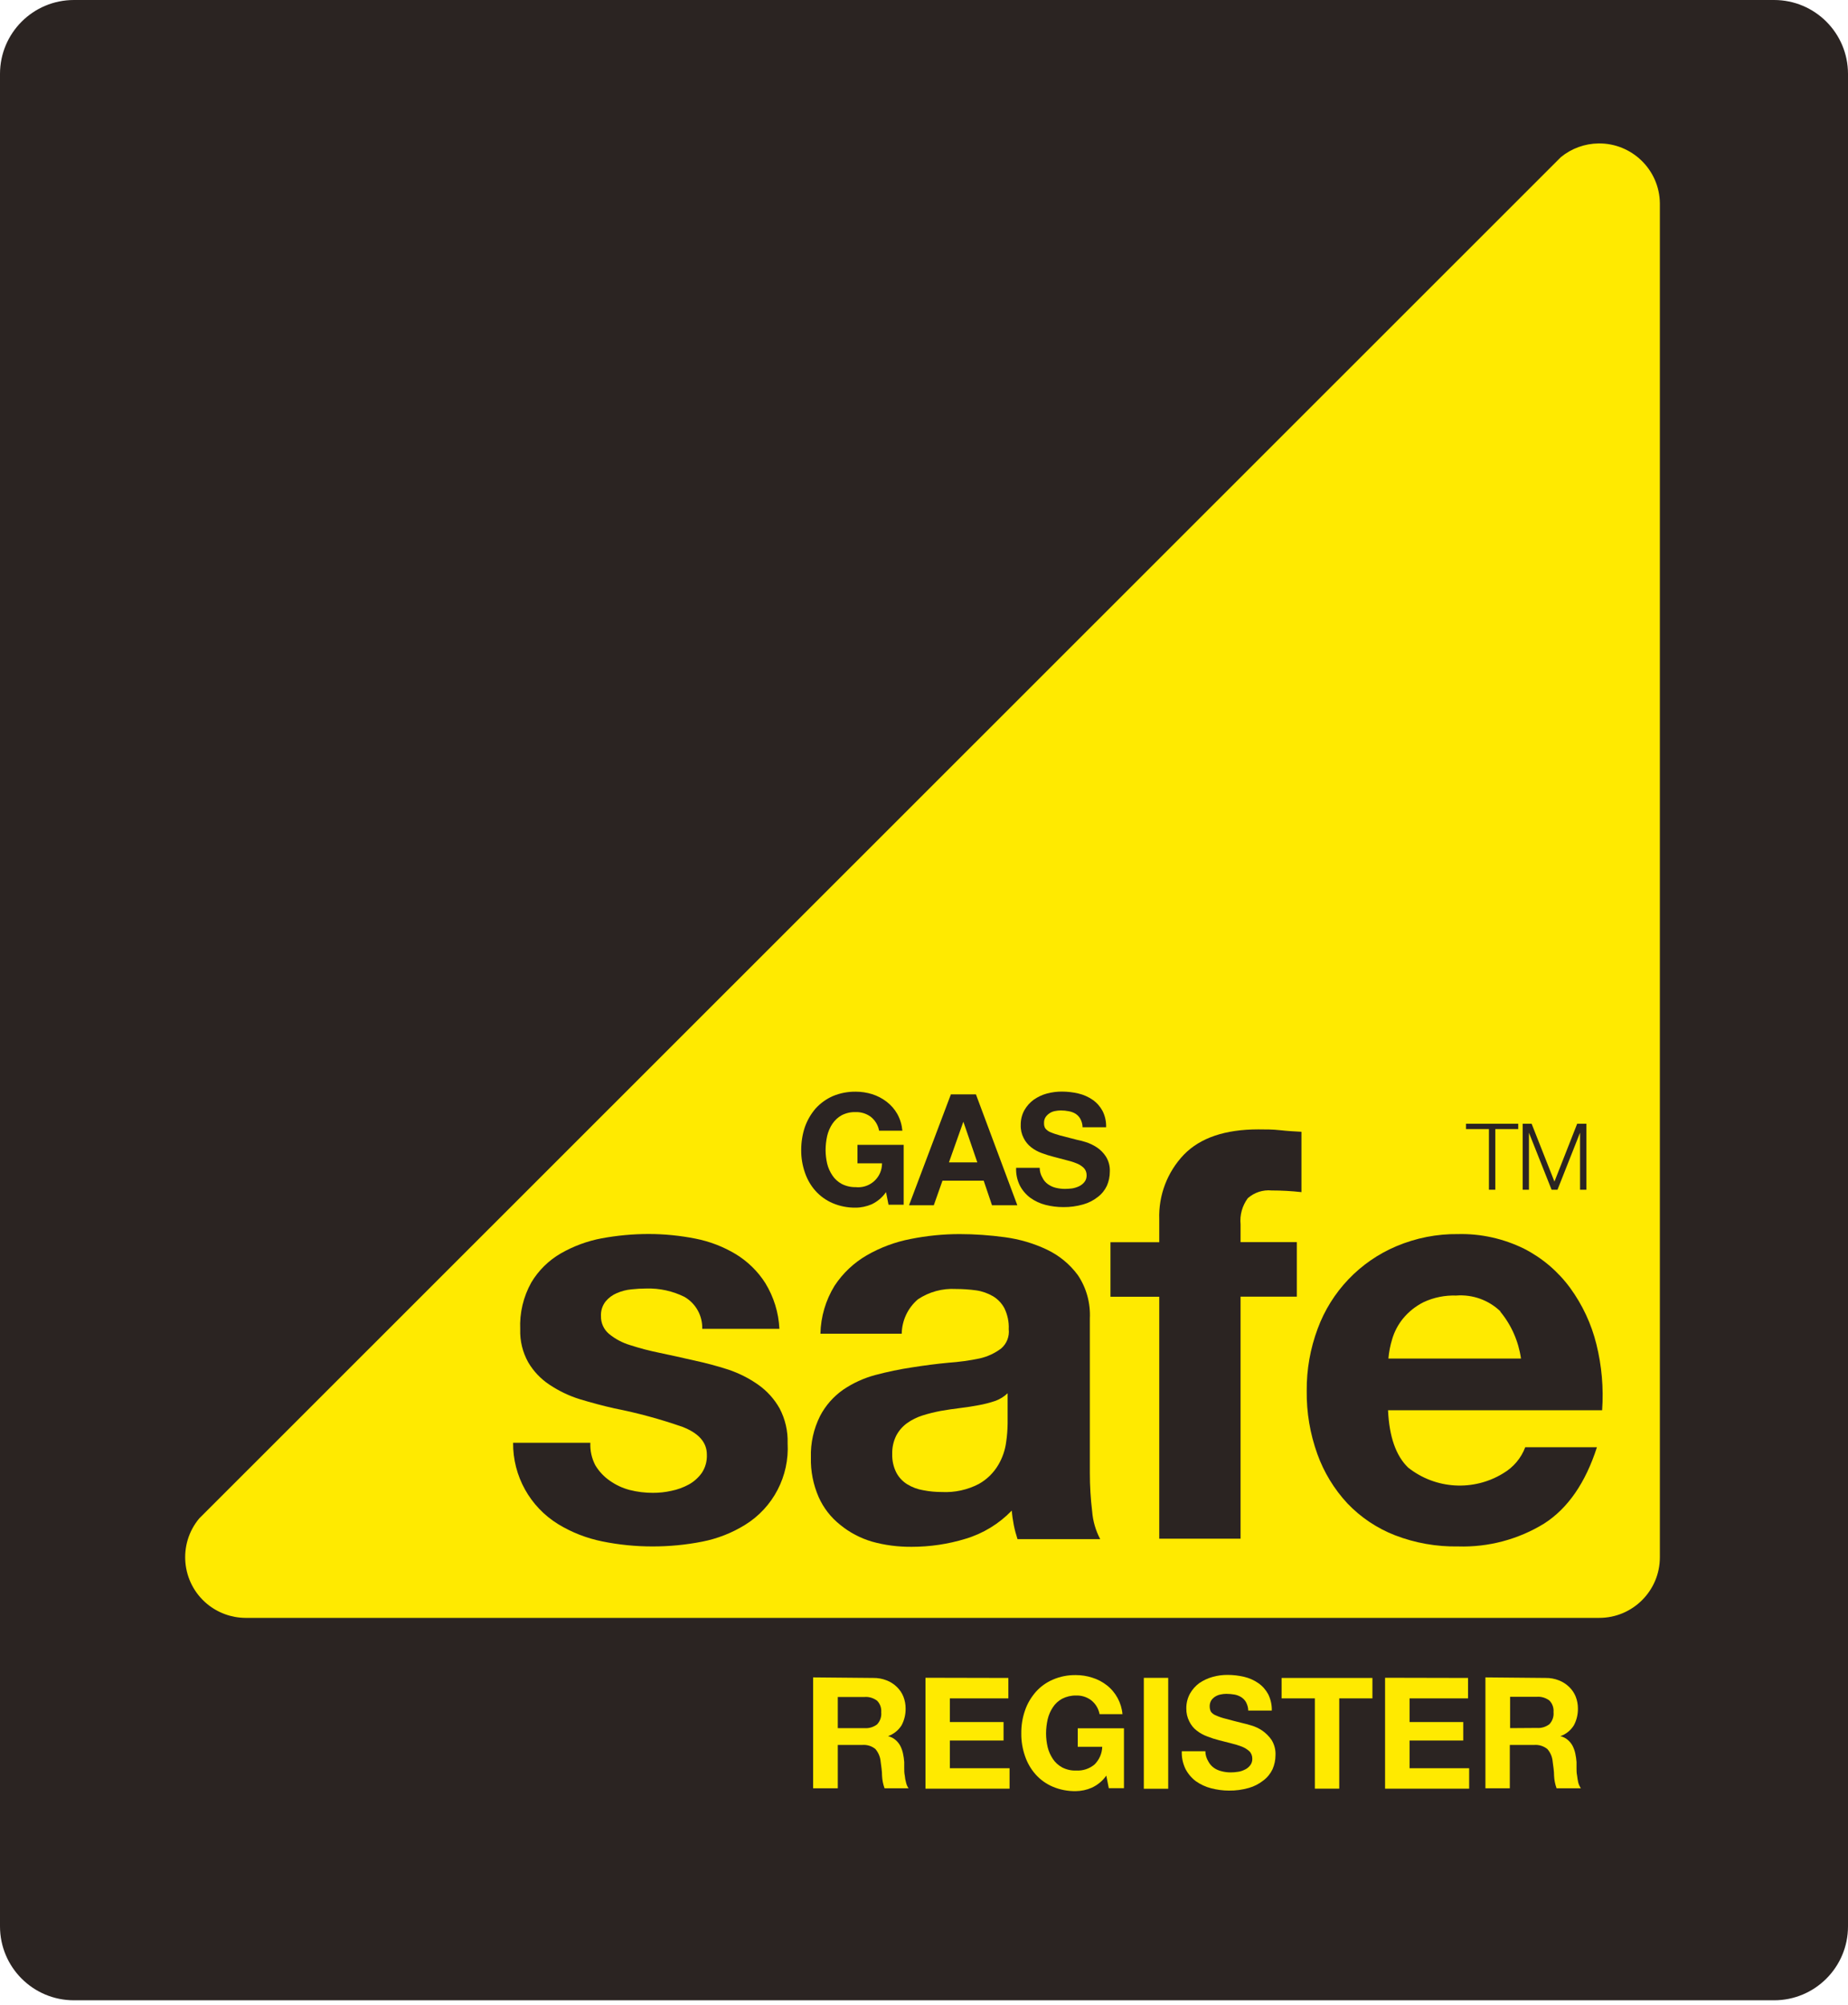 <?xml version="1.0" encoding="UTF-8"?><svg id="a" xmlns="http://www.w3.org/2000/svg" width="200" height="217" viewBox="0 0 200 217"><defs><style>.b{fill:#2b2422;}.c{fill:#ffea00;}</style></defs><path class="b" d="M8,0h184c4.42,0,8,3.58,8,8v200.45c0,4.42-3.58,8-8,8H8c-4.42,0-8-3.58-8-8V8C0,3.58,3.58,0,8,0Z"/><path class="c" d="M21.56,164.31c-2.32,2.78-1.94,6.92.84,9.24,1.17.97,2.64,1.51,4.16,1.52h146.52c3.62,0,6.56-2.94,6.56-6.56V22c-.04-3.62-3.02-6.52-6.64-6.48-1.49.02-2.92.54-4.07,1.48L21.56,164.31Z"/><path class="b" d="M94.33,130.32c-.55.23-1.14.36-1.73.36-.85.01-1.69-.15-2.47-.48-.71-.3-1.34-.75-1.86-1.32-.52-.58-.91-1.26-1.16-2-.27-.78-.41-1.61-.4-2.44,0-.85.13-1.69.4-2.49.26-.73.65-1.41,1.16-2,.52-.57,1.15-1.03,1.86-1.34.78-.33,1.63-.49,2.48-.48.6,0,1.2.09,1.78.27.57.18,1.1.46,1.57.82.47.36.86.81,1.15,1.32.31.56.49,1.17.55,1.81h-2.52c-.11-.6-.43-1.13-.91-1.51-.47-.34-1.04-.52-1.62-.5-.53-.02-1.05.1-1.52.34-.4.22-.74.54-1,.92-.27.4-.46.85-.57,1.32-.11.5-.17,1.02-.17,1.53,0,.49.06.99.17,1.47.11.46.31.89.57,1.28.25.38.6.69,1,.91.47.24.99.36,1.51.35,1.42.15,2.69-.87,2.84-2.28.01-.1.02-.2.02-.3h-2.66v-2h5v6.48h-1.64l-.27-1.36c-.4.57-.93,1.02-1.56,1.32Z"/><path class="b" d="M105.62,118.42l4.48,12h-2.74l-.9-2.66h-4.46l-.94,2.66h-2.68l4.53-12h2.71ZM105.77,125.78l-1.51-4.4h0l-1.56,4.4h3.07Z"/><path class="b" d="M112.83,127.46c.13.27.33.5.58.68.26.18.54.32.85.39.33.08.66.12,1,.12.25,0,.51-.02.76-.05.26-.04.51-.12.75-.23.23-.11.43-.26.59-.46.17-.21.25-.48.24-.75,0-.3-.11-.58-.32-.79-.23-.22-.51-.39-.81-.5-.37-.15-.75-.26-1.14-.35l-1.29-.34c-.44-.11-.88-.25-1.31-.41-.41-.15-.8-.36-1.14-.63-.34-.27-.62-.61-.81-1-.22-.43-.33-.91-.31-1.4-.01-.56.12-1.11.39-1.6.25-.44.59-.83,1-1.13.44-.31.92-.54,1.44-.68.53-.14,1.07-.21,1.61-.21.61,0,1.22.07,1.81.21.55.13,1.07.36,1.53.68.45.31.81.72,1.07,1.2.28.55.41,1.16.39,1.77h-2.55c0-.31-.09-.62-.23-.89-.12-.23-.3-.42-.51-.56-.22-.14-.47-.23-.73-.28-.29-.06-.59-.09-.89-.09-.22,0-.43.03-.64.07-.21.04-.41.12-.58.24-.17.11-.31.25-.42.41-.12.19-.18.41-.17.64-.01.2.03.4.13.57.14.18.32.32.53.41.35.15.72.27,1.09.37l1.82.47c.31.06.62.14.93.24.42.13.82.32,1.19.56.4.26.74.6,1,1,.31.49.46,1.07.43,1.65,0,.53-.11,1.05-.32,1.53-.23.48-.57.9-1,1.22-.46.36-.99.63-1.56.79-.7.2-1.43.3-2.16.29-.65,0-1.29-.08-1.92-.24-.59-.15-1.15-.41-1.65-.77-.47-.35-.86-.81-1.13-1.33-.29-.59-.43-1.25-.4-1.91h2.55c0,.38.11.76.31,1.09Z"/><path class="b" d="M64.43,158.56c.4.66.93,1.23,1.57,1.67.65.46,1.38.8,2.15,1,.82.21,1.67.31,2.52.31.67,0,1.34-.07,2-.22.65-.13,1.28-.36,1.87-.68.55-.3,1.03-.73,1.4-1.24.4-.59.59-1.29.56-2,0-1.32-.88-2.32-2.64-3-2.41-.84-4.87-1.51-7.37-2-1.28-.29-2.54-.63-3.76-1-1.16-.36-2.25-.89-3.26-1.56-.94-.62-1.73-1.45-2.3-2.42-.61-1.09-.91-2.32-.87-3.57-.08-1.78.34-3.54,1.21-5.09.78-1.3,1.88-2.38,3.2-3.14,1.37-.78,2.85-1.33,4.4-1.62,1.68-.31,3.38-.47,5.09-.47,1.7,0,3.39.17,5.06.5,1.54.3,3.02.87,4.37,1.68,1.29.79,2.39,1.86,3.2,3.14.91,1.49,1.44,3.19,1.52,4.94h-8.35c.04-1.42-.7-2.75-1.93-3.46-1.28-.63-2.69-.94-4.11-.9-.54,0-1.08.03-1.62.09-.55.05-1.08.19-1.59.41-.47.2-.89.51-1.21.9-.35.45-.53,1.01-.5,1.58-.02.74.3,1.45.87,1.93.67.55,1.44.96,2.27,1.21,1.05.34,2.12.62,3.2.84,1.2.25,2.42.52,3.67.81,1.27.27,2.52.6,3.76,1,1.16.39,2.26.94,3.26,1.65.95.67,1.73,1.54,2.3,2.55.61,1.16.91,2.45.87,3.76.2,3.57-1.56,6.96-4.6,8.84-1.42.88-3,1.5-4.64,1.82-1.77.35-3.57.52-5.38.52-1.83,0-3.66-.18-5.46-.55-1.68-.34-3.29-.97-4.75-1.86-3.06-1.88-4.91-5.22-4.88-8.81h8.36c-.04.85.15,1.69.54,2.44Z"/><path class="b" d="M90.32,139.13c.89-1.35,2.08-2.48,3.48-3.29,1.47-.85,3.08-1.45,4.75-1.77,1.75-.35,3.53-.53,5.31-.53,1.64,0,3.28.12,4.9.34,1.57.21,3.11.66,4.54,1.34,1.33.63,2.48,1.58,3.35,2.76.93,1.38,1.38,3.03,1.3,4.69v16.72c0,1.39.08,2.78.25,4.16.08,1.05.38,2.07.87,3h-8.95c-.16-.5-.3-1-.4-1.51-.1-.52-.18-1.05-.22-1.58-1.38,1.43-3.1,2.48-5,3.05-1.89.58-3.86.87-5.84.87-1.45.01-2.89-.17-4.28-.56-1.26-.37-2.44-.99-3.45-1.82-1.01-.8-1.81-1.83-2.33-3-.59-1.35-.88-2.82-.84-4.29-.05-1.56.3-3.11,1-4.5.59-1.13,1.45-2.1,2.49-2.83,1.06-.72,2.24-1.26,3.48-1.59,1.32-.35,2.65-.63,4-.83,1.33-.21,2.63-.38,3.92-.5,1.13-.08,2.25-.23,3.35-.46.86-.19,1.66-.56,2.36-1.09.6-.52.9-1.3.81-2.08.04-.78-.13-1.56-.47-2.27-.29-.54-.72-.99-1.24-1.3-.56-.32-1.17-.54-1.81-.63-.73-.1-1.47-.15-2.21-.15-1.45-.08-2.89.31-4.1,1.12-1.09.93-1.73,2.29-1.75,3.72h-8.8c.04-1.84.57-3.63,1.53-5.19ZM107.75,151.58c-.59.2-1.2.36-1.81.47-.64.12-1.32.23-2,.31s-1.41.19-2.11.31c-.68.13-1.34.29-2,.5-.6.19-1.17.47-1.68.84-.48.35-.87.8-1.15,1.33-.31.62-.46,1.31-.44,2-.02.69.13,1.38.44,2,.27.52.68.96,1.18,1.27.54.33,1.13.55,1.75.65.66.13,1.33.19,2,.19,1.39.07,2.77-.23,4-.87.88-.49,1.61-1.21,2.12-2.08.44-.75.73-1.59.84-2.45.1-.66.15-1.33.16-2v-3.29c-.37.36-.82.64-1.3.82Z"/><path class="b" d="M120.18,140.32v-5.9h5.28v-2.48c-.09-2.6.87-5.12,2.67-7,1.77-1.82,4.46-2.73,8.06-2.73.79,0,1.57,0,2.36.09s1.55.13,2.3.17v6.53c-1.07-.12-2.15-.18-3.23-.18-.94-.09-1.87.21-2.58.84-.6.82-.88,1.82-.78,2.83v1.92h6.09v5.9h-6.09v26.19h-8.8v-26.18h-5.28Z"/><path class="b" d="M152.4,158.81c2.97,2.35,7.09,2.59,10.31.6,1.08-.64,1.92-1.63,2.36-2.81h7.76c-1.24,3.85-3.14,6.61-5.71,8.26-2.8,1.72-6.04,2.58-9.32,2.48-2.33.04-4.65-.37-6.83-1.21-1.95-.76-3.71-1.94-5.15-3.45-1.43-1.54-2.54-3.36-3.25-5.34-.79-2.19-1.18-4.51-1.15-6.84-.02-2.29.38-4.56,1.18-6.71,1.48-4.03,4.57-7.27,8.53-8.94,2.11-.89,4.38-1.34,6.67-1.31,2.47-.06,4.92.49,7.14,1.58,1.98,1.01,3.69,2.47,5,4.26,1.33,1.83,2.29,3.89,2.83,6.08.58,2.33.79,4.74.62,7.14h-23.17c.13,2.86.85,4.93,2.18,6.21ZM162.4,141.92c-1.28-1.24-3.03-1.87-4.81-1.73-1.21-.04-2.41.2-3.51.71-.86.43-1.62,1.03-2.23,1.77-.54.66-.94,1.42-1.18,2.23-.21.69-.35,1.39-.41,2.11h14.35c-.27-1.87-1.04-3.63-2.25-5.09h.04Z"/><path class="b" d="M164.31,121.6v.58h-2.48v6.56h-.69v-6.56h-2.48v-.58h5.65Z"/><path class="b" d="M165.76,121.6l2.47,6.26,2.46-6.26h1v7.14h-.69v-6.17h0l-2.44,6.17h-.64l-2.45-6.17h0v6.17h-.68v-7.14h.97Z"/><path class="c" d="M94.5,181.57c.5-.01.99.08,1.45.26.42.16.79.4,1.11.71.31.3.55.65.71,1.05.16.41.24.84.24,1.28.01.64-.14,1.27-.44,1.83-.34.54-.86.95-1.46,1.17h0c.3.07.58.21.81.41.21.18.39.4.52.65.13.26.23.54.29.83.06.3.11.6.13.91v.67c0,.25,0,.52.06.79.02.26.07.52.14.77.05.22.14.43.27.61h-2.6c-.16-.44-.25-.9-.27-1.36,0-.53-.09-1-.15-1.51-.04-.51-.24-.99-.57-1.38-.4-.33-.91-.48-1.43-.44h-2.64v4.69h-2.67v-12l6.5.06ZM93.56,187c.49.04.97-.11,1.36-.4.33-.35.5-.83.45-1.31.04-.47-.12-.93-.45-1.26-.39-.29-.87-.44-1.36-.4h-2.89v3.37h2.89Z"/><path class="c" d="M109.13,181.57v2.21h-6.33v2.56h5.81v2h-5.81v3h6.46v2.21h-9.1v-12l8.97.02Z"/><path class="c" d="M118.15,193.45c-.55.24-1.13.36-1.73.37-.85.01-1.7-.15-2.48-.48-.71-.3-1.34-.75-1.85-1.32-.52-.58-.91-1.26-1.16-2-.27-.78-.41-1.61-.4-2.44-.01-.85.12-1.69.4-2.49.25-.74.65-1.41,1.16-2,.51-.58,1.15-1.04,1.86-1.34.78-.34,1.62-.5,2.47-.49.61,0,1.21.09,1.79.28.57.17,1.09.45,1.56.81.98.76,1.6,1.9,1.71,3.14h-2.48c-.11-.6-.43-1.13-.91-1.51-.47-.35-1.04-.53-1.63-.51-.52-.01-1.04.11-1.51.35-.4.22-.75.53-1,.92-.27.4-.46.85-.57,1.32-.11.5-.17,1.01-.17,1.52,0,.49.06.99.17,1.47.11.46.31.9.57,1.29.25.38.6.69,1,.91.47.24.99.36,1.51.34.73.04,1.44-.19,2-.66.51-.51.81-1.19.83-1.91h-2.65v-2h5v6.48h-1.64l-.27-1.36c-.4.57-.95,1.02-1.58,1.31Z"/><path class="c" d="M126.43,181.56v12h-2.64v-12h2.64Z"/><path class="c" d="M130.77,190.6c.14.27.34.5.58.68.25.18.54.31.84.38.33.09.66.13,1,.13.25,0,.51-.02.76-.06.26-.03.51-.11.75-.23.23-.1.43-.26.59-.46.17-.21.25-.47.24-.74,0-.29-.1-.58-.31-.79-.24-.22-.52-.39-.82-.51-.37-.14-.75-.26-1.14-.35l-1.29-.33c-.44-.11-.88-.25-1.31-.42-.41-.15-.8-.36-1.14-.63-.35-.26-.62-.61-.81-1-.22-.43-.33-.91-.32-1.4-.01-.56.13-1.12.4-1.61.25-.44.59-.83,1-1.13.44-.3.93-.53,1.44-.67.52-.15,1.07-.22,1.61-.22.61,0,1.22.07,1.81.21.55.13,1.07.36,1.53.68.45.31.81.72,1.07,1.2.27.55.41,1.16.39,1.77h-2.55c0-.31-.09-.61-.23-.89-.12-.22-.3-.41-.51-.55-.22-.14-.47-.24-.73-.29-.29-.05-.59-.08-.89-.08-.22,0-.43.02-.64.07-.21.04-.4.12-.58.23-.17.11-.32.25-.43.42-.11.19-.17.42-.16.64,0,.2.04.4.13.57.13.18.32.32.53.4.35.16.72.28,1.09.37.46.13,1.07.28,1.82.47.22.05.54.13.93.25.42.12.82.31,1.19.56.39.27.73.61,1,1,.31.5.46,1.08.43,1.66,0,.52-.11,1.04-.32,1.52-.23.48-.57.9-1,1.22-.46.36-.99.64-1.56.8-.7.2-1.43.3-2.16.29-.65,0-1.29-.09-1.92-.25-.59-.15-1.15-.41-1.65-.76-.47-.35-.86-.81-1.13-1.33-.29-.6-.43-1.26-.4-1.92h2.55c0,.39.12.77.32,1.1Z"/><path class="c" d="M138.7,183.78v-2.21h9.83v2.21h-3.59v9.77h-2.64v-9.77h-3.6Z"/><path class="c" d="M158.88,181.57v2.21h-6.33v2.56h5.81v2h-5.81v3h6.45v2.21h-9.1v-12l8.98.02Z"/><path class="c" d="M167.26,181.57c.5-.01.99.08,1.45.26.41.16.79.4,1.11.71.31.3.55.65.71,1.05.16.41.24.84.24,1.28.01.64-.14,1.27-.44,1.83-.34.54-.85.96-1.46,1.17h0c.3.07.58.21.81.41.21.18.39.4.52.65.13.26.23.54.29.83.06.3.11.6.13.91v.67c0,.25,0,.52.06.79.03.26.07.52.13.77.06.22.15.42.28.61h-2.63c-.16-.44-.25-.9-.27-1.36,0-.53-.09-1-.15-1.51-.04-.51-.24-1-.58-1.38-.4-.32-.91-.48-1.42-.44h-2.64v4.69h-2.64v-12l6.5.06ZM166.32,186.98c.49.04.97-.11,1.36-.4.33-.35.5-.83.45-1.31.04-.47-.12-.93-.45-1.26-.39-.29-.87-.44-1.36-.4h-2.89v3.39l2.89-.02Z"/></svg>